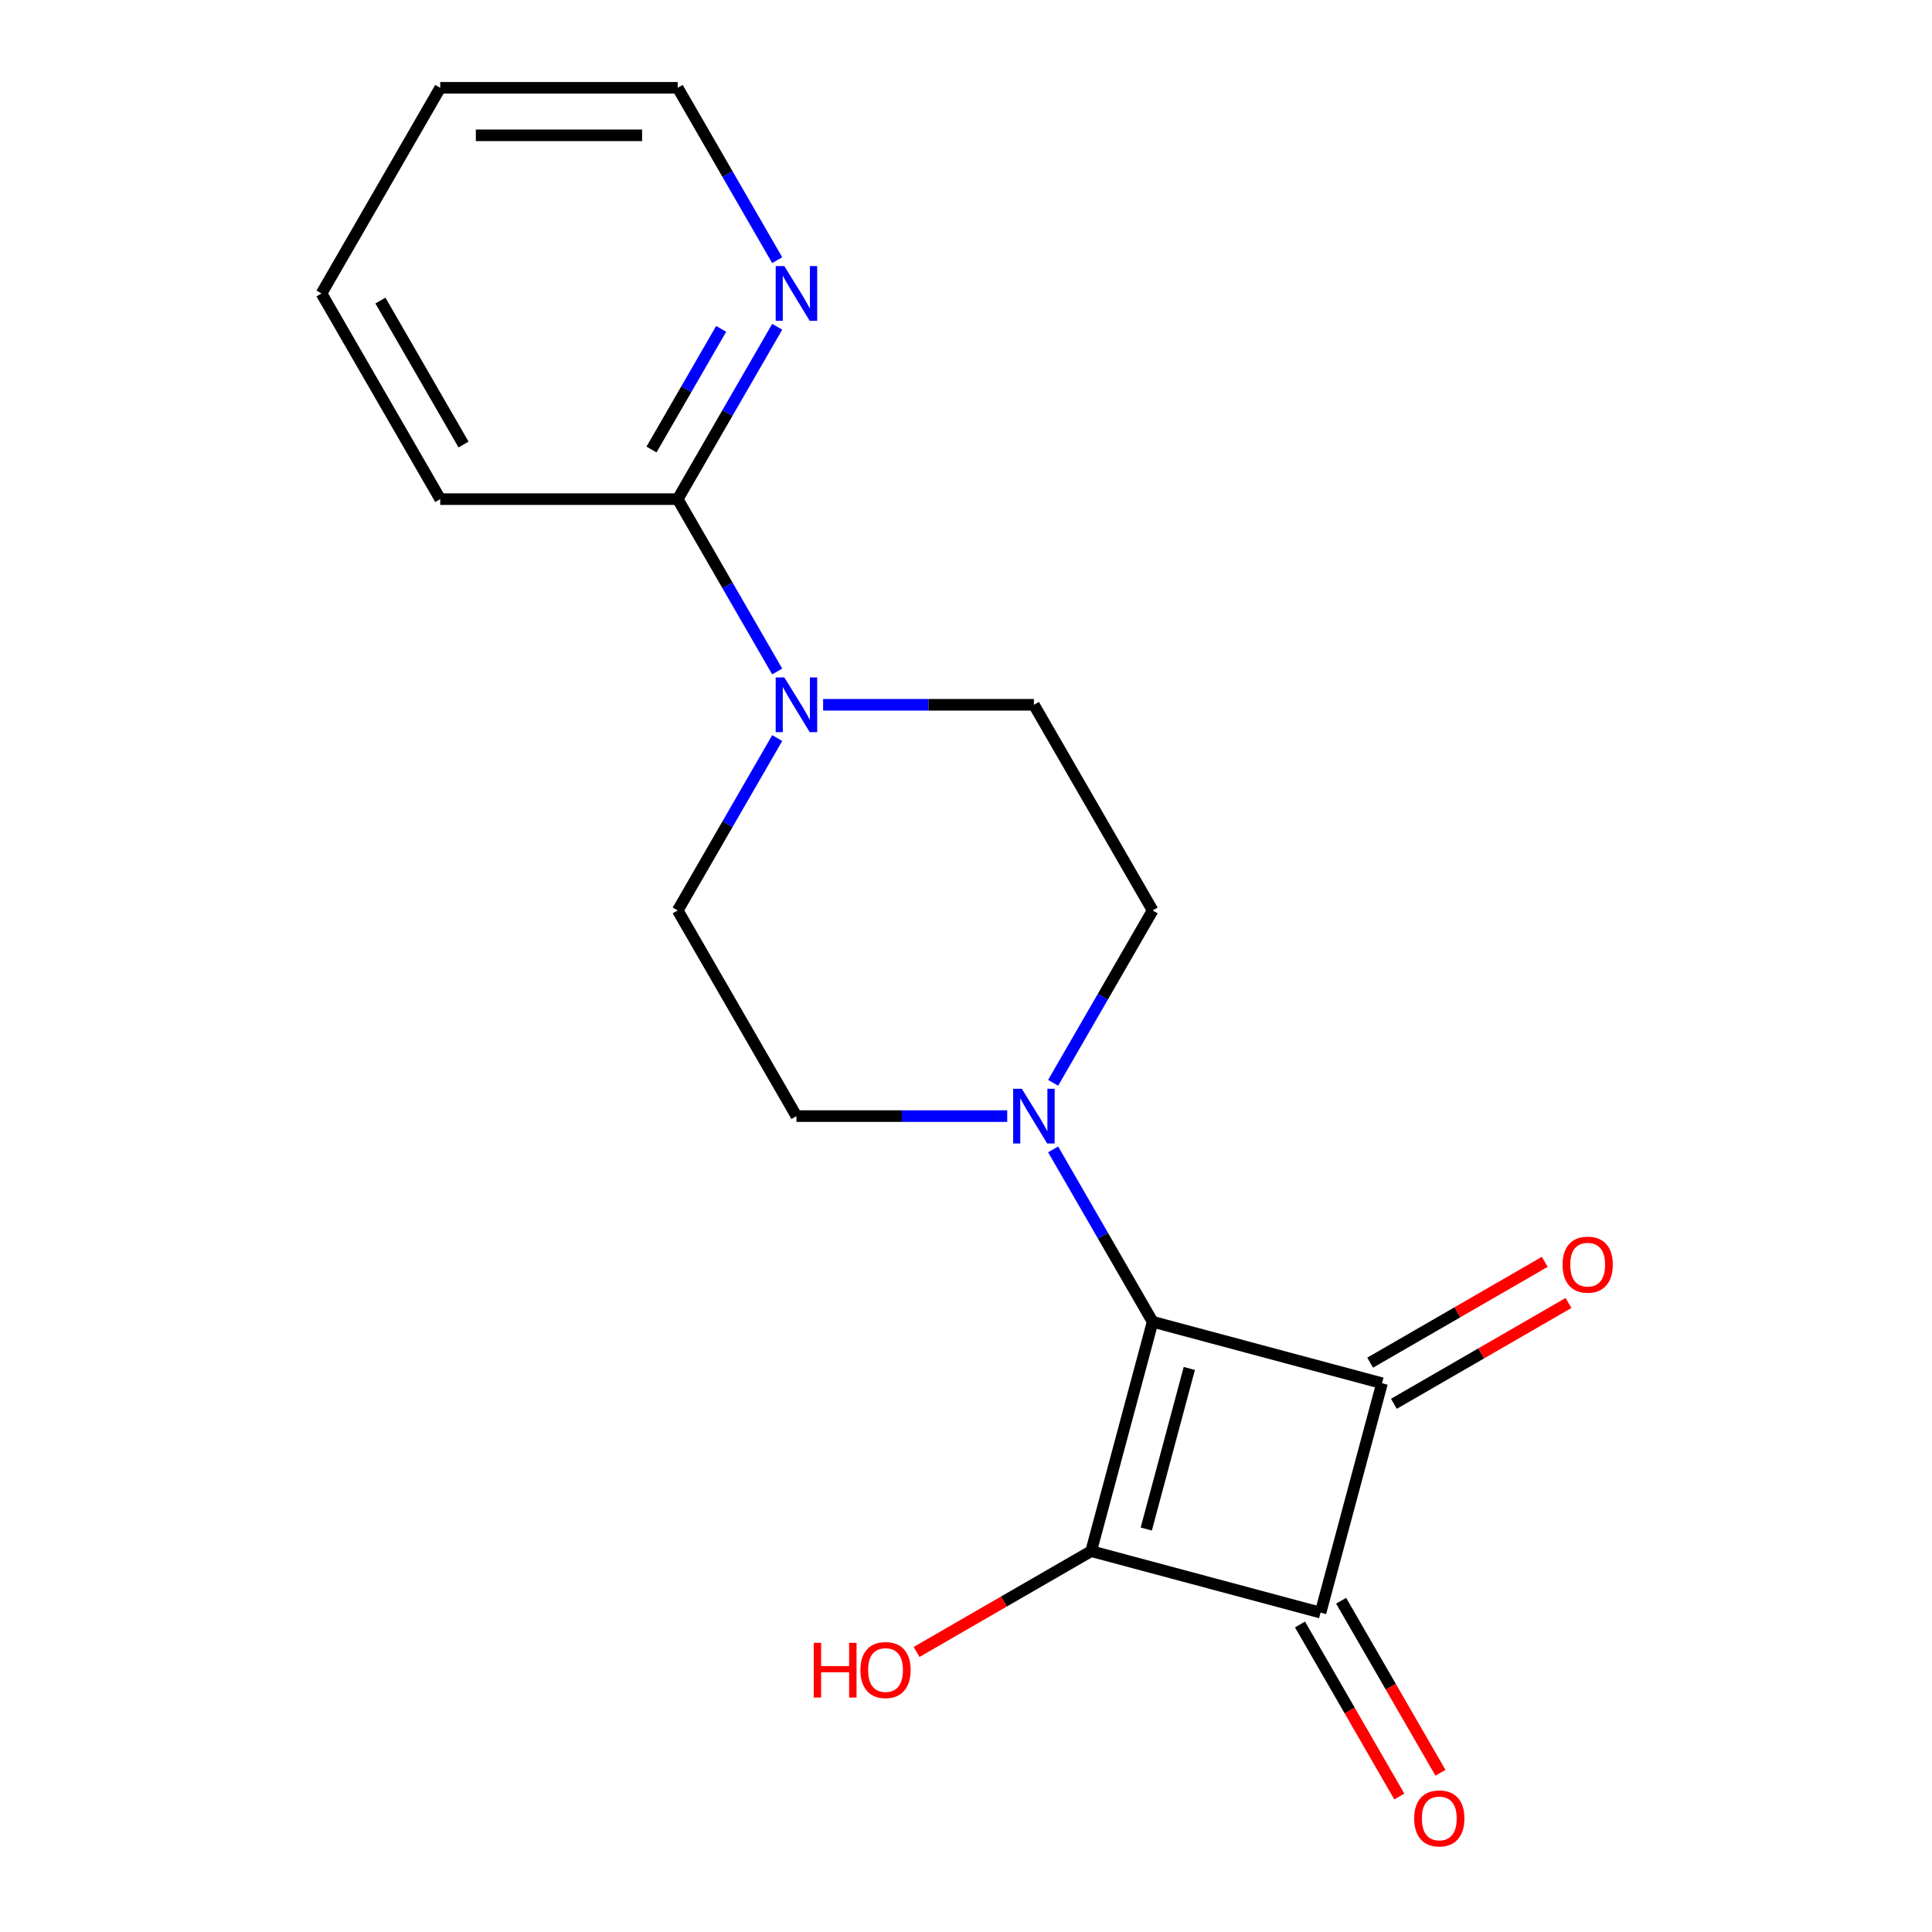 <?xml version='1.0' encoding='iso-8859-1'?>
<svg version='1.1' baseProfile='full'
              xmlns='http://www.w3.org/2000/svg'
                      xmlns:rdkit='http://www.rdkit.org/xml'
                      xmlns:xlink='http://www.w3.org/1999/xlink'
                  xml:space='preserve'
width='1000px' height='1000px' viewBox='0 0 1000 1000'>
<!-- END OF HEADER -->
<rect style='opacity:1.0;fill:#FFFFFF;stroke:none' width='1000' height='1000' x='0' y='0'> </rect>
<path class='bond-0' d='M 596.607,684.142 L 564.794,802.869' style='fill:none;fill-rule:evenodd;stroke:#000000;stroke-width:6px;stroke-linecap:butt;stroke-linejoin:miter;stroke-opacity:1' />
<path class='bond-0' d='M 615.58,708.314 L 593.311,791.423' style='fill:none;fill-rule:evenodd;stroke:#000000;stroke-width:6px;stroke-linecap:butt;stroke-linejoin:miter;stroke-opacity:1' />
<path class='bond-1' d='M 596.607,684.142 L 715.334,715.955' style='fill:none;fill-rule:evenodd;stroke:#000000;stroke-width:6px;stroke-linecap:butt;stroke-linejoin:miter;stroke-opacity:1' />
<path class='bond-3' d='M 596.607,684.142 L 570.853,639.535' style='fill:none;fill-rule:evenodd;stroke:#000000;stroke-width:6px;stroke-linecap:butt;stroke-linejoin:miter;stroke-opacity:1' />
<path class='bond-3' d='M 570.853,639.535 L 545.098,594.927' style='fill:none;fill-rule:evenodd;stroke:#0000FF;stroke-width:6px;stroke-linecap:butt;stroke-linejoin:miter;stroke-opacity:1' />
<path class='bond-13' d='M 564.794,802.869 L 519.606,828.958' style='fill:none;fill-rule:evenodd;stroke:#000000;stroke-width:6px;stroke-linecap:butt;stroke-linejoin:miter;stroke-opacity:1' />
<path class='bond-13' d='M 519.606,828.958 L 474.419,855.047' style='fill:none;fill-rule:evenodd;stroke:#FF0000;stroke-width:6px;stroke-linecap:butt;stroke-linejoin:miter;stroke-opacity:1' />
<path class='bond-18' d='M 564.794,802.869 L 683.521,834.682' style='fill:none;fill-rule:evenodd;stroke:#000000;stroke-width:6px;stroke-linecap:butt;stroke-linejoin:miter;stroke-opacity:1' />
<path class='bond-2' d='M 715.334,715.955 L 683.521,834.682' style='fill:none;fill-rule:evenodd;stroke:#000000;stroke-width:6px;stroke-linecap:butt;stroke-linejoin:miter;stroke-opacity:1' />
<path class='bond-6' d='M 721.48,726.6 L 766.667,700.511' style='fill:none;fill-rule:evenodd;stroke:#000000;stroke-width:6px;stroke-linecap:butt;stroke-linejoin:miter;stroke-opacity:1' />
<path class='bond-6' d='M 766.667,700.511 L 811.855,674.422' style='fill:none;fill-rule:evenodd;stroke:#FF0000;stroke-width:6px;stroke-linecap:butt;stroke-linejoin:miter;stroke-opacity:1' />
<path class='bond-6' d='M 709.188,705.31 L 754.376,679.221' style='fill:none;fill-rule:evenodd;stroke:#000000;stroke-width:6px;stroke-linecap:butt;stroke-linejoin:miter;stroke-opacity:1' />
<path class='bond-6' d='M 754.376,679.221 L 799.563,653.132' style='fill:none;fill-rule:evenodd;stroke:#FF0000;stroke-width:6px;stroke-linecap:butt;stroke-linejoin:miter;stroke-opacity:1' />
<path class='bond-7' d='M 672.876,840.828 L 698.584,885.356' style='fill:none;fill-rule:evenodd;stroke:#000000;stroke-width:6px;stroke-linecap:butt;stroke-linejoin:miter;stroke-opacity:1' />
<path class='bond-7' d='M 698.584,885.356 L 724.292,929.883' style='fill:none;fill-rule:evenodd;stroke:#FF0000;stroke-width:6px;stroke-linecap:butt;stroke-linejoin:miter;stroke-opacity:1' />
<path class='bond-7' d='M 694.166,828.536 L 719.874,873.064' style='fill:none;fill-rule:evenodd;stroke:#000000;stroke-width:6px;stroke-linecap:butt;stroke-linejoin:miter;stroke-opacity:1' />
<path class='bond-7' d='M 719.874,873.064 L 745.582,917.591' style='fill:none;fill-rule:evenodd;stroke:#FF0000;stroke-width:6px;stroke-linecap:butt;stroke-linejoin:miter;stroke-opacity:1' />
<path class='bond-9' d='M 545.098,560.461 L 570.853,515.854' style='fill:none;fill-rule:evenodd;stroke:#0000FF;stroke-width:6px;stroke-linecap:butt;stroke-linejoin:miter;stroke-opacity:1' />
<path class='bond-9' d='M 570.853,515.854 L 596.607,471.246' style='fill:none;fill-rule:evenodd;stroke:#000000;stroke-width:6px;stroke-linecap:butt;stroke-linejoin:miter;stroke-opacity:1' />
<path class='bond-10' d='M 521.336,577.694 L 466.785,577.694' style='fill:none;fill-rule:evenodd;stroke:#0000FF;stroke-width:6px;stroke-linecap:butt;stroke-linejoin:miter;stroke-opacity:1' />
<path class='bond-10' d='M 466.785,577.694 L 412.233,577.694' style='fill:none;fill-rule:evenodd;stroke:#000000;stroke-width:6px;stroke-linecap:butt;stroke-linejoin:miter;stroke-opacity:1' />
<path class='bond-4' d='M 402.284,382.031 L 376.53,426.639' style='fill:none;fill-rule:evenodd;stroke:#0000FF;stroke-width:6px;stroke-linecap:butt;stroke-linejoin:miter;stroke-opacity:1' />
<path class='bond-4' d='M 376.53,426.639 L 350.776,471.246' style='fill:none;fill-rule:evenodd;stroke:#000000;stroke-width:6px;stroke-linecap:butt;stroke-linejoin:miter;stroke-opacity:1' />
<path class='bond-5' d='M 402.284,347.565 L 376.53,302.958' style='fill:none;fill-rule:evenodd;stroke:#0000FF;stroke-width:6px;stroke-linecap:butt;stroke-linejoin:miter;stroke-opacity:1' />
<path class='bond-5' d='M 376.53,302.958 L 350.776,258.35' style='fill:none;fill-rule:evenodd;stroke:#000000;stroke-width:6px;stroke-linecap:butt;stroke-linejoin:miter;stroke-opacity:1' />
<path class='bond-19' d='M 426.046,364.798 L 480.598,364.798' style='fill:none;fill-rule:evenodd;stroke:#0000FF;stroke-width:6px;stroke-linecap:butt;stroke-linejoin:miter;stroke-opacity:1' />
<path class='bond-19' d='M 480.598,364.798 L 535.149,364.798' style='fill:none;fill-rule:evenodd;stroke:#000000;stroke-width:6px;stroke-linecap:butt;stroke-linejoin:miter;stroke-opacity:1' />
<path class='bond-8' d='M 350.776,258.35 L 376.53,213.743' style='fill:none;fill-rule:evenodd;stroke:#000000;stroke-width:6px;stroke-linecap:butt;stroke-linejoin:miter;stroke-opacity:1' />
<path class='bond-8' d='M 376.53,213.743 L 402.284,169.135' style='fill:none;fill-rule:evenodd;stroke:#0000FF;stroke-width:6px;stroke-linecap:butt;stroke-linejoin:miter;stroke-opacity:1' />
<path class='bond-8' d='M 337.212,232.677 L 355.24,201.451' style='fill:none;fill-rule:evenodd;stroke:#000000;stroke-width:6px;stroke-linecap:butt;stroke-linejoin:miter;stroke-opacity:1' />
<path class='bond-8' d='M 355.24,201.451 L 373.268,170.226' style='fill:none;fill-rule:evenodd;stroke:#0000FF;stroke-width:6px;stroke-linecap:butt;stroke-linejoin:miter;stroke-opacity:1' />
<path class='bond-14' d='M 350.776,258.35 L 227.86,258.35' style='fill:none;fill-rule:evenodd;stroke:#000000;stroke-width:6px;stroke-linecap:butt;stroke-linejoin:miter;stroke-opacity:1' />
<path class='bond-15' d='M 402.284,134.67 L 376.53,90.062' style='fill:none;fill-rule:evenodd;stroke:#0000FF;stroke-width:6px;stroke-linecap:butt;stroke-linejoin:miter;stroke-opacity:1' />
<path class='bond-15' d='M 376.53,90.062 L 350.776,45.455' style='fill:none;fill-rule:evenodd;stroke:#000000;stroke-width:6px;stroke-linecap:butt;stroke-linejoin:miter;stroke-opacity:1' />
<path class='bond-12' d='M 596.607,471.246 L 535.149,364.798' style='fill:none;fill-rule:evenodd;stroke:#000000;stroke-width:6px;stroke-linecap:butt;stroke-linejoin:miter;stroke-opacity:1' />
<path class='bond-11' d='M 412.233,577.694 L 350.776,471.246' style='fill:none;fill-rule:evenodd;stroke:#000000;stroke-width:6px;stroke-linecap:butt;stroke-linejoin:miter;stroke-opacity:1' />
<path class='bond-16' d='M 227.86,258.35 L 166.403,151.902' style='fill:none;fill-rule:evenodd;stroke:#000000;stroke-width:6px;stroke-linecap:butt;stroke-linejoin:miter;stroke-opacity:1' />
<path class='bond-16' d='M 239.931,230.092 L 196.911,155.578' style='fill:none;fill-rule:evenodd;stroke:#000000;stroke-width:6px;stroke-linecap:butt;stroke-linejoin:miter;stroke-opacity:1' />
<path class='bond-20' d='M 350.776,45.455 L 227.86,45.455' style='fill:none;fill-rule:evenodd;stroke:#000000;stroke-width:6px;stroke-linecap:butt;stroke-linejoin:miter;stroke-opacity:1' />
<path class='bond-20' d='M 332.338,70.038 L 246.298,70.038' style='fill:none;fill-rule:evenodd;stroke:#000000;stroke-width:6px;stroke-linecap:butt;stroke-linejoin:miter;stroke-opacity:1' />
<path class='bond-17' d='M 166.403,151.902 L 227.86,45.455' style='fill:none;fill-rule:evenodd;stroke:#000000;stroke-width:6px;stroke-linecap:butt;stroke-linejoin:miter;stroke-opacity:1' />
<path  class='atom-4' d='M 528.889 563.534
L 538.169 578.534
Q 539.089 580.014, 540.569 582.694
Q 542.049 585.374, 542.129 585.534
L 542.129 563.534
L 545.889 563.534
L 545.889 591.854
L 542.009 591.854
L 532.049 575.454
Q 530.889 573.534, 529.649 571.334
Q 528.449 569.134, 528.089 568.454
L 528.089 591.854
L 524.409 591.854
L 524.409 563.534
L 528.889 563.534
' fill='#0000FF'/>
<path  class='atom-5' d='M 405.973 350.638
L 415.253 365.638
Q 416.173 367.118, 417.653 369.798
Q 419.133 372.478, 419.213 372.638
L 419.213 350.638
L 422.973 350.638
L 422.973 378.958
L 419.093 378.958
L 409.133 362.558
Q 407.973 360.638, 406.733 358.438
Q 405.533 356.238, 405.173 355.558
L 405.173 378.958
L 401.493 378.958
L 401.493 350.638
L 405.973 350.638
' fill='#0000FF'/>
<path  class='atom-7' d='M 808.782 654.577
Q 808.782 647.777, 812.142 643.977
Q 815.502 640.177, 821.782 640.177
Q 828.062 640.177, 831.422 643.977
Q 834.782 647.777, 834.782 654.577
Q 834.782 661.457, 831.382 665.377
Q 827.982 669.257, 821.782 669.257
Q 815.542 669.257, 812.142 665.377
Q 808.782 661.497, 808.782 654.577
M 821.782 666.057
Q 826.102 666.057, 828.422 663.177
Q 830.782 660.257, 830.782 654.577
Q 830.782 649.017, 828.422 646.217
Q 826.102 643.377, 821.782 643.377
Q 817.462 643.377, 815.102 646.177
Q 812.782 648.977, 812.782 654.577
Q 812.782 660.297, 815.102 663.177
Q 817.462 666.057, 821.782 666.057
' fill='#FF0000'/>
<path  class='atom-8' d='M 731.979 941.21
Q 731.979 934.41, 735.339 930.61
Q 738.699 926.81, 744.979 926.81
Q 751.259 926.81, 754.619 930.61
Q 757.979 934.41, 757.979 941.21
Q 757.979 948.09, 754.579 952.01
Q 751.179 955.89, 744.979 955.89
Q 738.739 955.89, 735.339 952.01
Q 731.979 948.13, 731.979 941.21
M 744.979 952.69
Q 749.299 952.69, 751.619 949.81
Q 753.979 946.89, 753.979 941.21
Q 753.979 935.65, 751.619 932.85
Q 749.299 930.01, 744.979 930.01
Q 740.659 930.01, 738.299 932.81
Q 735.979 935.61, 735.979 941.21
Q 735.979 946.93, 738.299 949.81
Q 740.659 952.69, 744.979 952.69
' fill='#FF0000'/>
<path  class='atom-9' d='M 405.973 137.742
L 415.253 152.742
Q 416.173 154.222, 417.653 156.902
Q 419.133 159.582, 419.213 159.742
L 419.213 137.742
L 422.973 137.742
L 422.973 166.062
L 419.093 166.062
L 409.133 149.662
Q 407.973 147.742, 406.733 145.542
Q 405.533 143.342, 405.173 142.662
L 405.173 166.062
L 401.493 166.062
L 401.493 137.742
L 405.973 137.742
' fill='#0000FF'/>
<path  class='atom-14' d='M 421.186 850.327
L 425.026 850.327
L 425.026 862.367
L 439.506 862.367
L 439.506 850.327
L 443.346 850.327
L 443.346 878.647
L 439.506 878.647
L 439.506 865.567
L 425.026 865.567
L 425.026 878.647
L 421.186 878.647
L 421.186 850.327
' fill='#FF0000'/>
<path  class='atom-14' d='M 445.346 864.407
Q 445.346 857.607, 448.706 853.807
Q 452.066 850.007, 458.346 850.007
Q 464.626 850.007, 467.986 853.807
Q 471.346 857.607, 471.346 864.407
Q 471.346 871.287, 467.946 875.207
Q 464.546 879.087, 458.346 879.087
Q 452.106 879.087, 448.706 875.207
Q 445.346 871.327, 445.346 864.407
M 458.346 875.887
Q 462.666 875.887, 464.986 873.007
Q 467.346 870.087, 467.346 864.407
Q 467.346 858.847, 464.986 856.047
Q 462.666 853.207, 458.346 853.207
Q 454.026 853.207, 451.666 856.007
Q 449.346 858.807, 449.346 864.407
Q 449.346 870.127, 451.666 873.007
Q 454.026 875.887, 458.346 875.887
' fill='#FF0000'/>
</svg>
